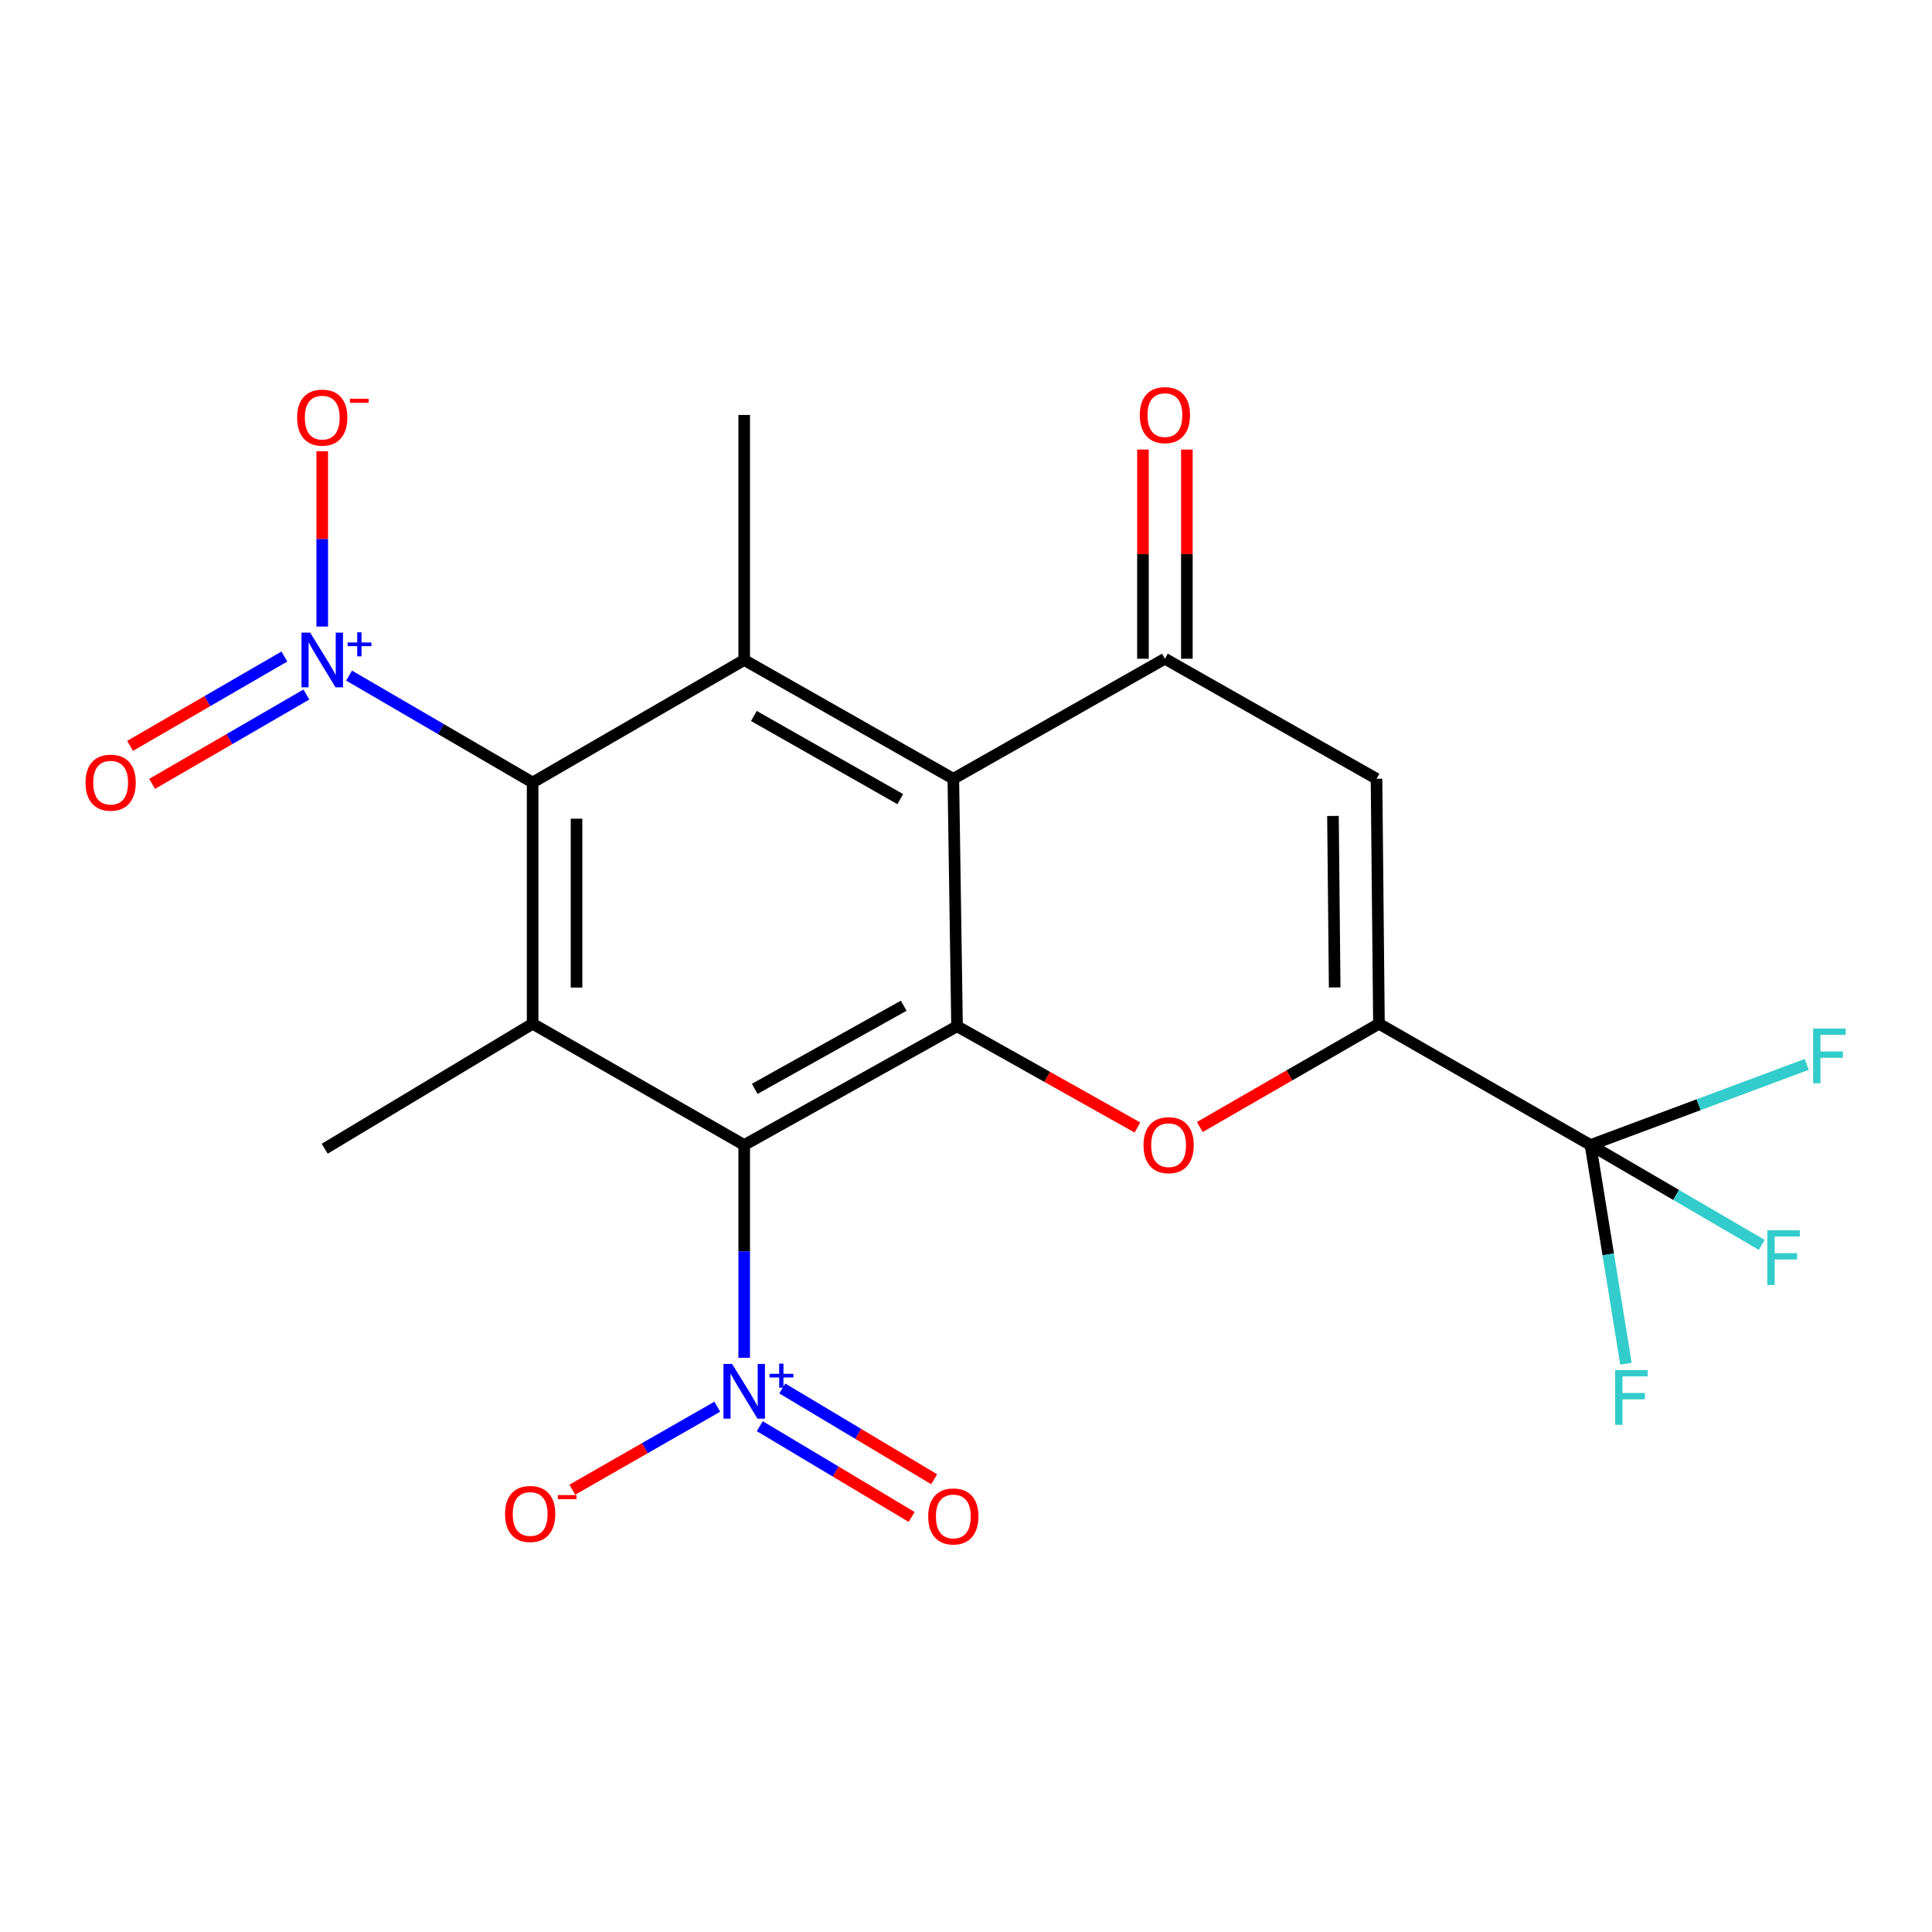 <?xml version='1.0' encoding='iso-8859-1'?>
<svg version='1.1' baseProfile='full'
              xmlns='http://www.w3.org/2000/svg'
                      xmlns:rdkit='http://www.rdkit.org/xml'
                      xmlns:xlink='http://www.w3.org/1999/xlink'
                  xml:space='preserve'
width='1000px' height='1000px' viewBox='0 0 1000 1000'>
<!-- END OF HEADER -->
<rect style='opacity:1.0;fill:#FFFFFF;stroke:none' width='1000' height='1000' x='0' y='0'> </rect>
<path class='bond-0' d='M 385.196,592.657 L 495.363,531.19' style='fill:none;fill-rule:evenodd;stroke:#000000;stroke-width:6px;stroke-linecap:butt;stroke-linejoin:miter;stroke-opacity:1' />
<path class='bond-0' d='M 390.647,563.589 L 467.764,520.562' style='fill:none;fill-rule:evenodd;stroke:#000000;stroke-width:6px;stroke-linecap:butt;stroke-linejoin:miter;stroke-opacity:1' />
<path class='bond-2' d='M 385.196,592.657 L 275.684,529.89' style='fill:none;fill-rule:evenodd;stroke:#000000;stroke-width:6px;stroke-linecap:butt;stroke-linejoin:miter;stroke-opacity:1' />
<path class='bond-4' d='M 385.196,592.657 L 385.196,647.723' style='fill:none;fill-rule:evenodd;stroke:#000000;stroke-width:6px;stroke-linecap:butt;stroke-linejoin:miter;stroke-opacity:1' />
<path class='bond-4' d='M 385.196,647.723 L 385.196,702.789' style='fill:none;fill-rule:evenodd;stroke:#0000FF;stroke-width:6px;stroke-linecap:butt;stroke-linejoin:miter;stroke-opacity:1' />
<path class='bond-1' d='M 495.363,531.19 L 493.444,403.092' style='fill:none;fill-rule:evenodd;stroke:#000000;stroke-width:6px;stroke-linecap:butt;stroke-linejoin:miter;stroke-opacity:1' />
<path class='bond-6' d='M 495.363,531.19 L 542.049,557.394' style='fill:none;fill-rule:evenodd;stroke:#000000;stroke-width:6px;stroke-linecap:butt;stroke-linejoin:miter;stroke-opacity:1' />
<path class='bond-6' d='M 542.049,557.394 L 588.735,583.598' style='fill:none;fill-rule:evenodd;stroke:#FF0000;stroke-width:6px;stroke-linecap:butt;stroke-linejoin:miter;stroke-opacity:1' />
<path class='bond-8' d='M 493.444,403.092 L 602.956,340.956' style='fill:none;fill-rule:evenodd;stroke:#000000;stroke-width:6px;stroke-linecap:butt;stroke-linejoin:miter;stroke-opacity:1' />
<path class='bond-22' d='M 493.444,403.092 L 385.196,341.6' style='fill:none;fill-rule:evenodd;stroke:#000000;stroke-width:6px;stroke-linecap:butt;stroke-linejoin:miter;stroke-opacity:1' />
<path class='bond-22' d='M 465.981,413.63 L 390.207,370.586' style='fill:none;fill-rule:evenodd;stroke:#000000;stroke-width:6px;stroke-linecap:butt;stroke-linejoin:miter;stroke-opacity:1' />
<path class='bond-3' d='M 275.684,529.89 L 275.684,405.024' style='fill:none;fill-rule:evenodd;stroke:#000000;stroke-width:6px;stroke-linecap:butt;stroke-linejoin:miter;stroke-opacity:1' />
<path class='bond-3' d='M 298.412,511.16 L 298.412,423.754' style='fill:none;fill-rule:evenodd;stroke:#000000;stroke-width:6px;stroke-linecap:butt;stroke-linejoin:miter;stroke-opacity:1' />
<path class='bond-20' d='M 275.684,529.89 L 168.067,594.576' style='fill:none;fill-rule:evenodd;stroke:#000000;stroke-width:6px;stroke-linecap:butt;stroke-linejoin:miter;stroke-opacity:1' />
<path class='bond-7' d='M 275.684,405.024 L 228.183,377.357' style='fill:none;fill-rule:evenodd;stroke:#000000;stroke-width:6px;stroke-linecap:butt;stroke-linejoin:miter;stroke-opacity:1' />
<path class='bond-7' d='M 228.183,377.357 L 180.682,349.691' style='fill:none;fill-rule:evenodd;stroke:#0000FF;stroke-width:6px;stroke-linecap:butt;stroke-linejoin:miter;stroke-opacity:1' />
<path class='bond-9' d='M 275.684,405.024 L 385.196,341.6' style='fill:none;fill-rule:evenodd;stroke:#000000;stroke-width:6px;stroke-linecap:butt;stroke-linejoin:miter;stroke-opacity:1' />
<path class='bond-12' d='M 371.264,728.11 L 333.745,749.585' style='fill:none;fill-rule:evenodd;stroke:#0000FF;stroke-width:6px;stroke-linecap:butt;stroke-linejoin:miter;stroke-opacity:1' />
<path class='bond-12' d='M 333.745,749.585 L 296.226,771.06' style='fill:none;fill-rule:evenodd;stroke:#FF0000;stroke-width:6px;stroke-linecap:butt;stroke-linejoin:miter;stroke-opacity:1' />
<path class='bond-14' d='M 393.259,738.193 L 432.563,761.68' style='fill:none;fill-rule:evenodd;stroke:#0000FF;stroke-width:6px;stroke-linecap:butt;stroke-linejoin:miter;stroke-opacity:1' />
<path class='bond-14' d='M 432.563,761.68 L 471.867,785.167' style='fill:none;fill-rule:evenodd;stroke:#FF0000;stroke-width:6px;stroke-linecap:butt;stroke-linejoin:miter;stroke-opacity:1' />
<path class='bond-14' d='M 404.917,718.683 L 444.221,742.17' style='fill:none;fill-rule:evenodd;stroke:#0000FF;stroke-width:6px;stroke-linecap:butt;stroke-linejoin:miter;stroke-opacity:1' />
<path class='bond-14' d='M 444.221,742.17 L 483.526,765.657' style='fill:none;fill-rule:evenodd;stroke:#FF0000;stroke-width:6px;stroke-linecap:butt;stroke-linejoin:miter;stroke-opacity:1' />
<path class='bond-5' d='M 713.742,529.89 L 667.379,556.62' style='fill:none;fill-rule:evenodd;stroke:#000000;stroke-width:6px;stroke-linecap:butt;stroke-linejoin:miter;stroke-opacity:1' />
<path class='bond-5' d='M 667.379,556.62 L 621.017,583.35' style='fill:none;fill-rule:evenodd;stroke:#FF0000;stroke-width:6px;stroke-linecap:butt;stroke-linejoin:miter;stroke-opacity:1' />
<path class='bond-10' d='M 713.742,529.89 L 712.48,403.092' style='fill:none;fill-rule:evenodd;stroke:#000000;stroke-width:6px;stroke-linecap:butt;stroke-linejoin:miter;stroke-opacity:1' />
<path class='bond-10' d='M 690.826,511.096 L 689.942,422.338' style='fill:none;fill-rule:evenodd;stroke:#000000;stroke-width:6px;stroke-linecap:butt;stroke-linejoin:miter;stroke-opacity:1' />
<path class='bond-11' d='M 713.742,529.89 L 823.254,592.657' style='fill:none;fill-rule:evenodd;stroke:#000000;stroke-width:6px;stroke-linecap:butt;stroke-linejoin:miter;stroke-opacity:1' />
<path class='bond-13' d='M 166.791,324.302 L 166.791,278.923' style='fill:none;fill-rule:evenodd;stroke:#0000FF;stroke-width:6px;stroke-linecap:butt;stroke-linejoin:miter;stroke-opacity:1' />
<path class='bond-13' d='M 166.791,278.923 L 166.791,233.544' style='fill:none;fill-rule:evenodd;stroke:#FF0000;stroke-width:6px;stroke-linecap:butt;stroke-linejoin:miter;stroke-opacity:1' />
<path class='bond-15' d='M 147.193,339.818 L 107.264,362.94' style='fill:none;fill-rule:evenodd;stroke:#0000FF;stroke-width:6px;stroke-linecap:butt;stroke-linejoin:miter;stroke-opacity:1' />
<path class='bond-15' d='M 107.264,362.94 L 67.335,386.062' style='fill:none;fill-rule:evenodd;stroke:#FF0000;stroke-width:6px;stroke-linecap:butt;stroke-linejoin:miter;stroke-opacity:1' />
<path class='bond-15' d='M 158.582,359.486 L 118.653,382.608' style='fill:none;fill-rule:evenodd;stroke:#0000FF;stroke-width:6px;stroke-linecap:butt;stroke-linejoin:miter;stroke-opacity:1' />
<path class='bond-15' d='M 118.653,382.608 L 78.725,405.73' style='fill:none;fill-rule:evenodd;stroke:#FF0000;stroke-width:6px;stroke-linecap:butt;stroke-linejoin:miter;stroke-opacity:1' />
<path class='bond-16' d='M 614.32,340.956 L 614.32,286.824' style='fill:none;fill-rule:evenodd;stroke:#000000;stroke-width:6px;stroke-linecap:butt;stroke-linejoin:miter;stroke-opacity:1' />
<path class='bond-16' d='M 614.32,286.824 L 614.32,232.692' style='fill:none;fill-rule:evenodd;stroke:#FF0000;stroke-width:6px;stroke-linecap:butt;stroke-linejoin:miter;stroke-opacity:1' />
<path class='bond-16' d='M 591.592,340.956 L 591.592,286.824' style='fill:none;fill-rule:evenodd;stroke:#000000;stroke-width:6px;stroke-linecap:butt;stroke-linejoin:miter;stroke-opacity:1' />
<path class='bond-16' d='M 591.592,286.824 L 591.592,232.692' style='fill:none;fill-rule:evenodd;stroke:#FF0000;stroke-width:6px;stroke-linecap:butt;stroke-linejoin:miter;stroke-opacity:1' />
<path class='bond-23' d='M 602.956,340.956 L 712.48,403.092' style='fill:none;fill-rule:evenodd;stroke:#000000;stroke-width:6px;stroke-linecap:butt;stroke-linejoin:miter;stroke-opacity:1' />
<path class='bond-21' d='M 385.196,341.6 L 385.196,214.778' style='fill:none;fill-rule:evenodd;stroke:#000000;stroke-width:6px;stroke-linecap:butt;stroke-linejoin:miter;stroke-opacity:1' />
<path class='bond-17' d='M 823.254,592.657 L 867.568,618.506' style='fill:none;fill-rule:evenodd;stroke:#000000;stroke-width:6px;stroke-linecap:butt;stroke-linejoin:miter;stroke-opacity:1' />
<path class='bond-17' d='M 867.568,618.506 L 911.882,644.355' style='fill:none;fill-rule:evenodd;stroke:#33CCCC;stroke-width:6px;stroke-linecap:butt;stroke-linejoin:miter;stroke-opacity:1' />
<path class='bond-18' d='M 823.254,592.657 L 832.42,649.259' style='fill:none;fill-rule:evenodd;stroke:#000000;stroke-width:6px;stroke-linecap:butt;stroke-linejoin:miter;stroke-opacity:1' />
<path class='bond-18' d='M 832.42,649.259 L 841.587,705.861' style='fill:none;fill-rule:evenodd;stroke:#33CCCC;stroke-width:6px;stroke-linecap:butt;stroke-linejoin:miter;stroke-opacity:1' />
<path class='bond-19' d='M 823.254,592.657 L 879.215,571.792' style='fill:none;fill-rule:evenodd;stroke:#000000;stroke-width:6px;stroke-linecap:butt;stroke-linejoin:miter;stroke-opacity:1' />
<path class='bond-19' d='M 879.215,571.792 L 935.175,550.926' style='fill:none;fill-rule:evenodd;stroke:#33CCCC;stroke-width:6px;stroke-linecap:butt;stroke-linejoin:miter;stroke-opacity:1' />
<path  class='atom-5' d='M 378.936 705.976
L 388.216 720.976
Q 389.136 722.456, 390.616 725.136
Q 392.096 727.816, 392.176 727.976
L 392.176 705.976
L 395.936 705.976
L 395.936 734.296
L 392.056 734.296
L 382.096 717.896
Q 380.936 715.976, 379.696 713.776
Q 378.496 711.576, 378.136 710.896
L 378.136 734.296
L 374.456 734.296
L 374.456 705.976
L 378.936 705.976
' fill='#0000FF'/>
<path  class='atom-5' d='M 398.312 711.081
L 403.301 711.081
L 403.301 705.827
L 405.519 705.827
L 405.519 711.081
L 410.64 711.081
L 410.64 712.982
L 405.519 712.982
L 405.519 718.262
L 403.301 718.262
L 403.301 712.982
L 398.312 712.982
L 398.312 711.081
' fill='#0000FF'/>
<path  class='atom-7' d='M 591.875 592.737
Q 591.875 585.937, 595.235 582.137
Q 598.595 578.337, 604.875 578.337
Q 611.155 578.337, 614.515 582.137
Q 617.875 585.937, 617.875 592.737
Q 617.875 599.617, 614.475 603.537
Q 611.075 607.417, 604.875 607.417
Q 598.635 607.417, 595.235 603.537
Q 591.875 599.657, 591.875 592.737
M 604.875 604.217
Q 609.195 604.217, 611.515 601.337
Q 613.875 598.417, 613.875 592.737
Q 613.875 587.177, 611.515 584.377
Q 609.195 581.537, 604.875 581.537
Q 600.555 581.537, 598.195 584.337
Q 595.875 587.137, 595.875 592.737
Q 595.875 598.457, 598.195 601.337
Q 600.555 604.217, 604.875 604.217
' fill='#FF0000'/>
<path  class='atom-8' d='M 160.531 327.44
L 169.811 342.44
Q 170.731 343.92, 172.211 346.6
Q 173.691 349.28, 173.771 349.44
L 173.771 327.44
L 177.531 327.44
L 177.531 355.76
L 173.651 355.76
L 163.691 339.36
Q 162.531 337.44, 161.291 335.24
Q 160.091 333.04, 159.731 332.36
L 159.731 355.76
L 156.051 355.76
L 156.051 327.44
L 160.531 327.44
' fill='#0000FF'/>
<path  class='atom-8' d='M 179.907 332.545
L 184.897 332.545
L 184.897 327.291
L 187.115 327.291
L 187.115 332.545
L 192.236 332.545
L 192.236 334.446
L 187.115 334.446
L 187.115 339.726
L 184.897 339.726
L 184.897 334.446
L 179.907 334.446
L 179.907 332.545
' fill='#0000FF'/>
<path  class='atom-13' d='M 261.409 783.627
Q 261.409 776.827, 264.769 773.027
Q 268.129 769.227, 274.409 769.227
Q 280.689 769.227, 284.049 773.027
Q 287.409 776.827, 287.409 783.627
Q 287.409 790.507, 284.009 794.427
Q 280.609 798.307, 274.409 798.307
Q 268.169 798.307, 264.769 794.427
Q 261.409 790.547, 261.409 783.627
M 274.409 795.107
Q 278.729 795.107, 281.049 792.227
Q 283.409 789.307, 283.409 783.627
Q 283.409 778.067, 281.049 775.267
Q 278.729 772.427, 274.409 772.427
Q 270.089 772.427, 267.729 775.227
Q 265.409 778.027, 265.409 783.627
Q 265.409 789.347, 267.729 792.227
Q 270.089 795.107, 274.409 795.107
' fill='#FF0000'/>
<path  class='atom-13' d='M 288.729 773.85
L 298.418 773.85
L 298.418 775.962
L 288.729 775.962
L 288.729 773.85
' fill='#FF0000'/>
<path  class='atom-14' d='M 153.791 216.158
Q 153.791 209.358, 157.151 205.558
Q 160.511 201.758, 166.791 201.758
Q 173.071 201.758, 176.431 205.558
Q 179.791 209.358, 179.791 216.158
Q 179.791 223.038, 176.391 226.958
Q 172.991 230.838, 166.791 230.838
Q 160.551 230.838, 157.151 226.958
Q 153.791 223.078, 153.791 216.158
M 166.791 227.638
Q 171.111 227.638, 173.431 224.758
Q 175.791 221.838, 175.791 216.158
Q 175.791 210.598, 173.431 207.798
Q 171.111 204.958, 166.791 204.958
Q 162.471 204.958, 160.111 207.758
Q 157.791 210.558, 157.791 216.158
Q 157.791 221.878, 160.111 224.758
Q 162.471 227.638, 166.791 227.638
' fill='#FF0000'/>
<path  class='atom-14' d='M 181.111 206.38
L 190.8 206.38
L 190.8 208.492
L 181.111 208.492
L 181.111 206.38
' fill='#FF0000'/>
<path  class='atom-15' d='M 480.444 784.903
Q 480.444 778.103, 483.804 774.303
Q 487.164 770.503, 493.444 770.503
Q 499.724 770.503, 503.084 774.303
Q 506.444 778.103, 506.444 784.903
Q 506.444 791.783, 503.044 795.703
Q 499.644 799.583, 493.444 799.583
Q 487.204 799.583, 483.804 795.703
Q 480.444 791.823, 480.444 784.903
M 493.444 796.383
Q 497.764 796.383, 500.084 793.503
Q 502.444 790.583, 502.444 784.903
Q 502.444 779.343, 500.084 776.543
Q 497.764 773.703, 493.444 773.703
Q 489.124 773.703, 486.764 776.503
Q 484.444 779.303, 484.444 784.903
Q 484.444 790.623, 486.764 793.503
Q 489.124 796.383, 493.444 796.383
' fill='#FF0000'/>
<path  class='atom-16' d='M 44.267 405.104
Q 44.267 398.304, 47.627 394.504
Q 50.987 390.704, 57.267 390.704
Q 63.547 390.704, 66.907 394.504
Q 70.267 398.304, 70.267 405.104
Q 70.267 411.984, 66.867 415.904
Q 63.467 419.784, 57.267 419.784
Q 51.027 419.784, 47.627 415.904
Q 44.267 412.024, 44.267 405.104
M 57.267 416.584
Q 61.587 416.584, 63.907 413.704
Q 66.267 410.784, 66.267 405.104
Q 66.267 399.544, 63.907 396.744
Q 61.587 393.904, 57.267 393.904
Q 52.947 393.904, 50.587 396.704
Q 48.267 399.504, 48.267 405.104
Q 48.267 410.824, 50.587 413.704
Q 52.947 416.584, 57.267 416.584
' fill='#FF0000'/>
<path  class='atom-17' d='M 589.956 214.858
Q 589.956 208.058, 593.316 204.258
Q 596.676 200.458, 602.956 200.458
Q 609.236 200.458, 612.596 204.258
Q 615.956 208.058, 615.956 214.858
Q 615.956 221.738, 612.556 225.658
Q 609.156 229.538, 602.956 229.538
Q 596.716 229.538, 593.316 225.658
Q 589.956 221.778, 589.956 214.858
M 602.956 226.338
Q 607.276 226.338, 609.596 223.458
Q 611.956 220.538, 611.956 214.858
Q 611.956 209.298, 609.596 206.498
Q 607.276 203.658, 602.956 203.658
Q 598.636 203.658, 596.276 206.458
Q 593.956 209.258, 593.956 214.858
Q 593.956 220.578, 596.276 223.458
Q 598.636 226.338, 602.956 226.338
' fill='#FF0000'/>
<path  class='atom-18' d='M 914.774 636.794
L 931.614 636.794
L 931.614 640.034
L 918.574 640.034
L 918.574 648.634
L 930.174 648.634
L 930.174 651.914
L 918.574 651.914
L 918.574 665.114
L 914.774 665.114
L 914.774 636.794
' fill='#33CCCC'/>
<path  class='atom-19' d='M 835.996 709.171
L 852.836 709.171
L 852.836 712.411
L 839.796 712.411
L 839.796 721.011
L 851.396 721.011
L 851.396 724.291
L 839.796 724.291
L 839.796 737.491
L 835.996 737.491
L 835.996 709.171
' fill='#33CCCC'/>
<path  class='atom-20' d='M 938.474 532.397
L 955.314 532.397
L 955.314 535.637
L 942.274 535.637
L 942.274 544.237
L 953.874 544.237
L 953.874 547.517
L 942.274 547.517
L 942.274 560.717
L 938.474 560.717
L 938.474 532.397
' fill='#33CCCC'/>
</svg>
